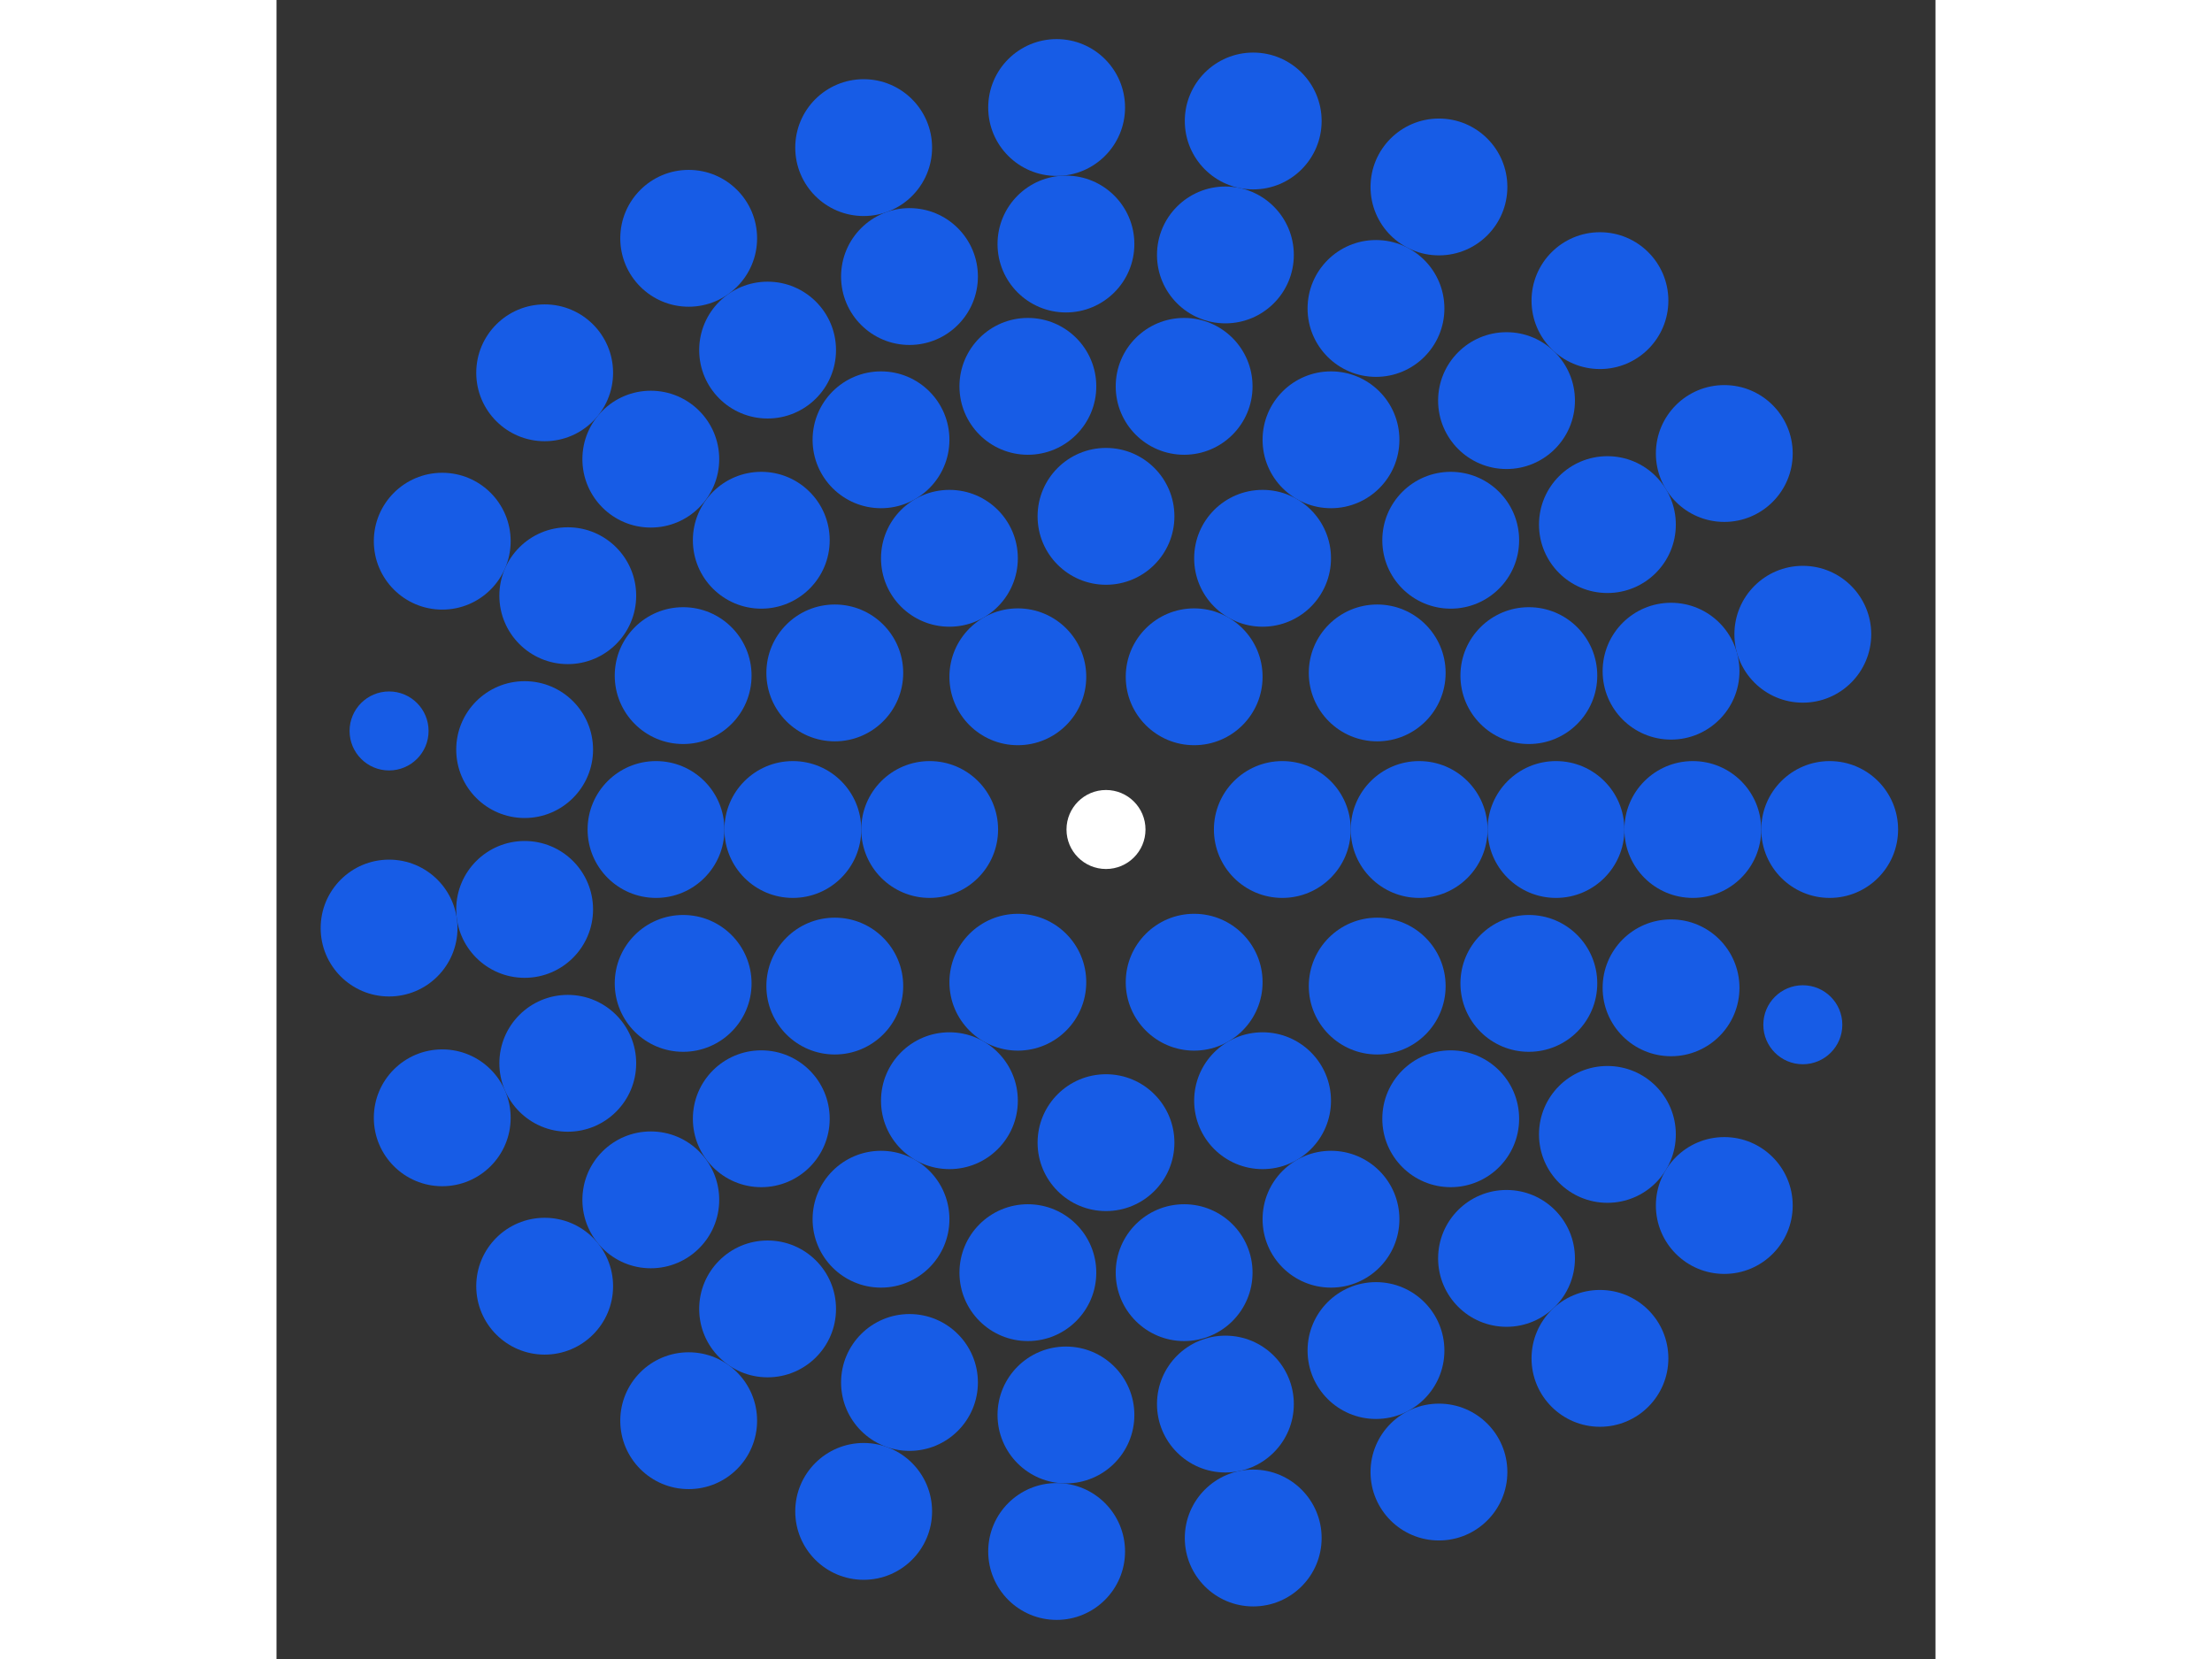 <svg xmlns="http://www.w3.org/2000/svg" viewBox="-21 -21 42 42" width="200" height="150">
<rect x="-21" y="-21" width="42" height="42" fill="#333333" stroke="none"/>
<circle cx="0" cy="0" r="1" fill="rgb(255,255,255)" />
<circle cx="4.464" cy="0" r="1.732" fill="rgb(23,92,230)" />
<circle cx="2.232" cy="3.866" r="1.732" fill="rgb(23,92,230)" />
<circle cx="-2.232" cy="3.866" r="1.732" fill="rgb(23,92,230)" />
<circle cx="-4.464" cy="5.46694775404698e-16" r="1.732" fill="rgb(23,92,230)" />
<circle cx="-2.232" cy="-3.866" r="1.732" fill="rgb(23,92,230)" />
<circle cx="2.232" cy="-3.866" r="1.732" fill="rgb(23,92,230)" />
<circle cx="7.928" cy="0" r="1.732" fill="rgb(23,92,230)" />
<circle cx="6.866" cy="3.964" r="1.732" fill="rgb(23,92,230)" />
<circle cx="3.964" cy="6.866" r="1.732" fill="rgb(23,92,230)" />
<circle cx="4.85462435447330e-16" cy="7.928" r="1.732" fill="rgb(23,92,230)" />
<circle cx="-3.964" cy="6.866" r="1.732" fill="rgb(23,92,230)" />
<circle cx="-6.866" cy="3.964" r="1.732" fill="rgb(23,92,230)" />
<circle cx="-7.928" cy="4.49175437895843e-15" r="1.732" fill="rgb(23,92,230)" />
<circle cx="-6.866" cy="-3.964" r="1.732" fill="rgb(23,92,230)" />
<circle cx="-3.964" cy="-6.866" r="1.732" fill="rgb(23,92,230)" />
<circle cx="-1.45638730634199e-15" cy="-7.928" r="1.732" fill="rgb(23,92,230)" />
<circle cx="3.964" cy="-6.866" r="1.732" fill="rgb(23,92,230)" />
<circle cx="6.866" cy="-3.964" r="1.732" fill="rgb(23,92,230)" />
<circle cx="11.392" cy="0" r="1.732" fill="rgb(23,92,230)" />
<circle cx="10.705" cy="3.896" r="1.732" fill="rgb(23,92,230)" />
<circle cx="8.727" cy="7.323" r="1.732" fill="rgb(23,92,230)" />
<circle cx="5.696" cy="9.866" r="1.732" fill="rgb(23,92,230)" />
<circle cx="1.978" cy="11.219" r="1.732" fill="rgb(23,92,230)" />
<circle cx="-1.978" cy="11.219" r="1.732" fill="rgb(23,92,230)" />
<circle cx="-5.696" cy="9.866" r="1.732" fill="rgb(23,92,230)" />
<circle cx="-8.727" cy="7.323" r="1.732" fill="rgb(23,92,230)" />
<circle cx="-10.705" cy="3.896" r="1.732" fill="rgb(23,92,230)" />
<circle cx="-11.392" cy="1.39515496638462e-15" r="1.732" fill="rgb(23,92,230)" />
<circle cx="-10.705" cy="-3.896" r="1.732" fill="rgb(23,92,230)" />
<circle cx="-8.727" cy="-7.323" r="1.732" fill="rgb(23,92,230)" />
<circle cx="-5.696" cy="-9.866" r="1.732" fill="rgb(23,92,230)" />
<circle cx="-1.978" cy="-11.219" r="1.732" fill="rgb(23,92,230)" />
<circle cx="1.978" cy="-11.219" r="1.732" fill="rgb(23,92,230)" />
<circle cx="5.696" cy="-9.866" r="1.732" fill="rgb(23,92,230)" />
<circle cx="8.727" cy="-7.323" r="1.732" fill="rgb(23,92,230)" />
<circle cx="10.705" cy="-3.896" r="1.732" fill="rgb(23,92,230)" />
<circle cx="14.856" cy="0" r="1.732" fill="rgb(23,92,230)" />
<circle cx="14.305" cy="4.008" r="1.732" fill="rgb(23,92,230)" />
<circle cx="12.694" cy="7.719" r="1.732" fill="rgb(23,92,230)" />
<circle cx="10.14" cy="10.858" r="1.732" fill="rgb(23,92,230)" />
<circle cx="6.835" cy="13.191" r="1.732" fill="rgb(23,92,230)" />
<circle cx="3.023" cy="14.546" r="1.732" fill="rgb(23,92,230)" />
<circle cx="-1.014" cy="14.822" r="1.732" fill="rgb(23,92,230)" />
<circle cx="-4.975" cy="13.999" r="1.732" fill="rgb(23,92,230)" />
<circle cx="-8.567" cy="12.137" r="1.732" fill="rgb(23,92,230)" />
<circle cx="-11.524" cy="9.376" r="1.732" fill="rgb(23,92,230)" />
<circle cx="-13.626" cy="5.919" r="1.732" fill="rgb(23,92,230)" />
<circle cx="-14.718" cy="2.023" r="1.732" fill="rgb(23,92,230)" />
<circle cx="-14.718" cy="-2.023" r="1.732" fill="rgb(23,92,230)" />
<circle cx="-13.626" cy="-5.919" r="1.732" fill="rgb(23,92,230)" />
<circle cx="-11.524" cy="-9.376" r="1.732" fill="rgb(23,92,230)" />
<circle cx="-8.567" cy="-12.137" r="1.732" fill="rgb(23,92,230)" />
<circle cx="-4.975" cy="-13.999" r="1.732" fill="rgb(23,92,230)" />
<circle cx="-1.014" cy="-14.822" r="1.732" fill="rgb(23,92,230)" />
<circle cx="3.023" cy="-14.546" r="1.732" fill="rgb(23,92,230)" />
<circle cx="6.835" cy="-13.191" r="1.732" fill="rgb(23,92,230)" />
<circle cx="10.14" cy="-10.858" r="1.732" fill="rgb(23,92,230)" />
<circle cx="12.694" cy="-7.719" r="1.732" fill="rgb(23,92,230)" />
<circle cx="14.305" cy="-4.008" r="1.732" fill="rgb(23,92,230)" />
<circle cx="18.321" cy="0" r="1.732" fill="rgb(23,92,230)" />
<circle cx="17.641" cy="4.943" r="1" fill="rgb(23,92,230)" />
<circle cx="15.653" cy="9.519" r="1.732" fill="rgb(23,92,230)" />
<circle cx="12.505" cy="13.389" r="1.732" fill="rgb(23,92,230)" />
<circle cx="8.429" cy="16.267" r="1.732" fill="rgb(23,92,230)" />
<circle cx="3.727" cy="17.937" r="1.732" fill="rgb(23,92,230)" />
<circle cx="-1.25" cy="18.278" r="1.732" fill="rgb(23,92,230)" />
<circle cx="-6.135" cy="17.263" r="1.732" fill="rgb(23,92,230)" />
<circle cx="-10.565" cy="14.967" r="1.732" fill="rgb(23,92,230)" />
<circle cx="-14.211" cy="11.562" r="1.732" fill="rgb(23,92,230)" />
<circle cx="-16.804" cy="7.299" r="1.732" fill="rgb(23,92,230)" />
<circle cx="-18.15" cy="2.495" r="1.732" fill="rgb(23,92,230)" />
<circle cx="-18.15" cy="-2.495" r="1" fill="rgb(23,92,230)" />
<circle cx="-16.804" cy="-7.299" r="1.732" fill="rgb(23,92,230)" />
<circle cx="-14.211" cy="-11.562" r="1.732" fill="rgb(23,92,230)" />
<circle cx="-10.565" cy="-14.967" r="1.732" fill="rgb(23,92,230)" />
<circle cx="-6.135" cy="-17.263" r="1.732" fill="rgb(23,92,230)" />
<circle cx="-1.25" cy="-18.278" r="1.732" fill="rgb(23,92,230)" />
<circle cx="3.727" cy="-17.937" r="1.732" fill="rgb(23,92,230)" />
<circle cx="8.429" cy="-16.267" r="1.732" fill="rgb(23,92,230)" />
<circle cx="12.505" cy="-13.389" r="1.732" fill="rgb(23,92,230)" />
<circle cx="15.653" cy="-9.519" r="1.732" fill="rgb(23,92,230)" />
<circle cx="17.641" cy="-4.943" r="1.732" fill="rgb(23,92,230)" /></svg>
